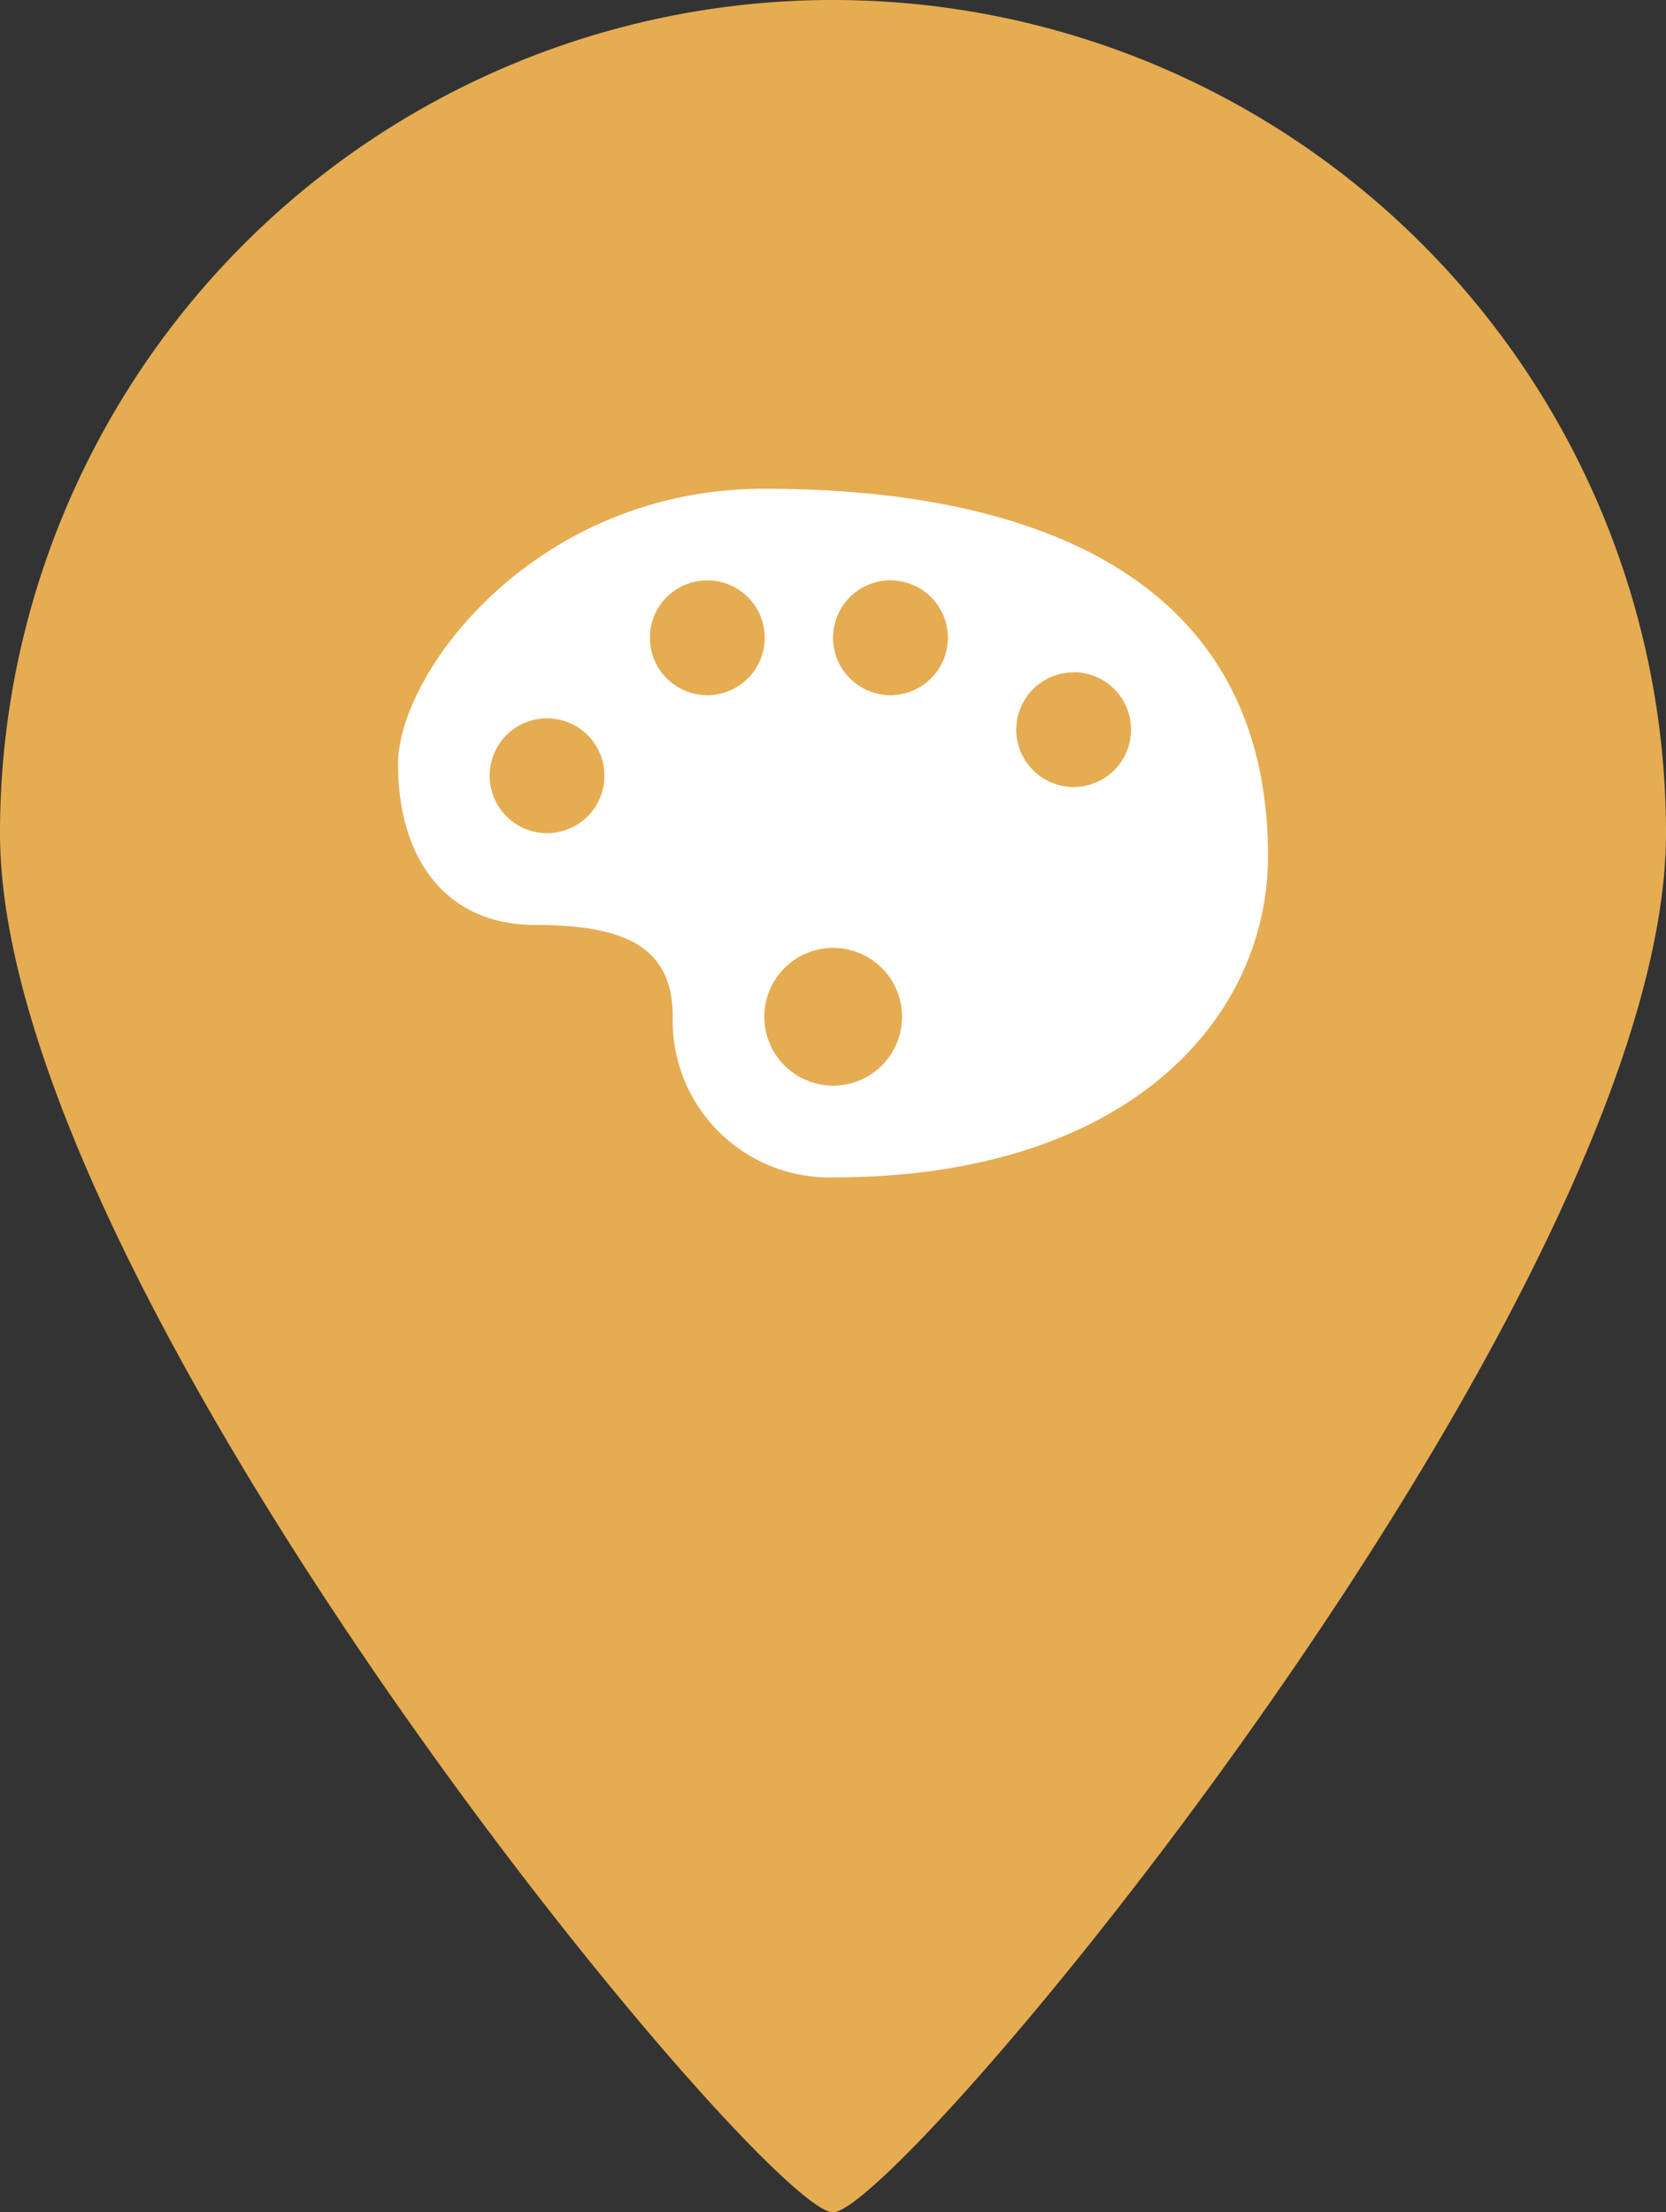 <svg id="Group_9550" data-name="Group 9550" xmlns="http://www.w3.org/2000/svg" width="36" height="47.797" viewBox="0 0 36 47.797">
  <rect x="0" y="0" width="36" height="47.797" fill="#333333" stroke="none"/>
  <g id="Group_9517" data-name="Group 9517" transform="translate(-4389 11618)">
    <g id="Group_9235" data-name="Group 9235" transform="translate(10186 -8429)">
      <path id="Path_3448" data-name="Path 3448" d="M18,0A18,18,0,0,1,36,18c0,9.941-16.528,29.8-18,29.8C16.5,47.8,0,27.941,0,18A18,18,0,0,1,18,0Z" transform="translate(-5797 -3189)" fill="#e5ac52"/>
    </g>
  </g>
  <path id="Icon_map-art-gallery" data-name="Icon map-art-gallery" d="M8.635,4.32C3.688,4.32.72,8.288.72,10.273s.989,3.472,2.968,3.472,2.968.5,2.968,1.984A3.386,3.386,0,0,0,10.119,19.2c6.431,0,9.4-3.472,9.4-6.944C19.518,6.3,14.57,4.32,8.635,4.32ZM7.4,6.3a1.24,1.24,0,1,1-1.237,1.24A1.238,1.238,0,0,1,7.4,6.3Zm3.957,0a1.24,1.24,0,1,1-1.236,1.24A1.238,1.238,0,0,1,11.355,6.3Zm3.958,1.984a1.24,1.24,0,1,1-1.236,1.24A1.238,1.238,0,0,1,15.313,8.288ZM3.936,9.281A1.24,1.24,0,1,1,2.7,10.52,1.238,1.238,0,0,1,3.936,9.281Zm6.183,4.96a1.488,1.488,0,1,1-1.484,1.489,1.486,1.486,0,0,1,1.484-1.489Z" transform="translate(7.881 6.24)" fill="#fff"/>
</svg>

